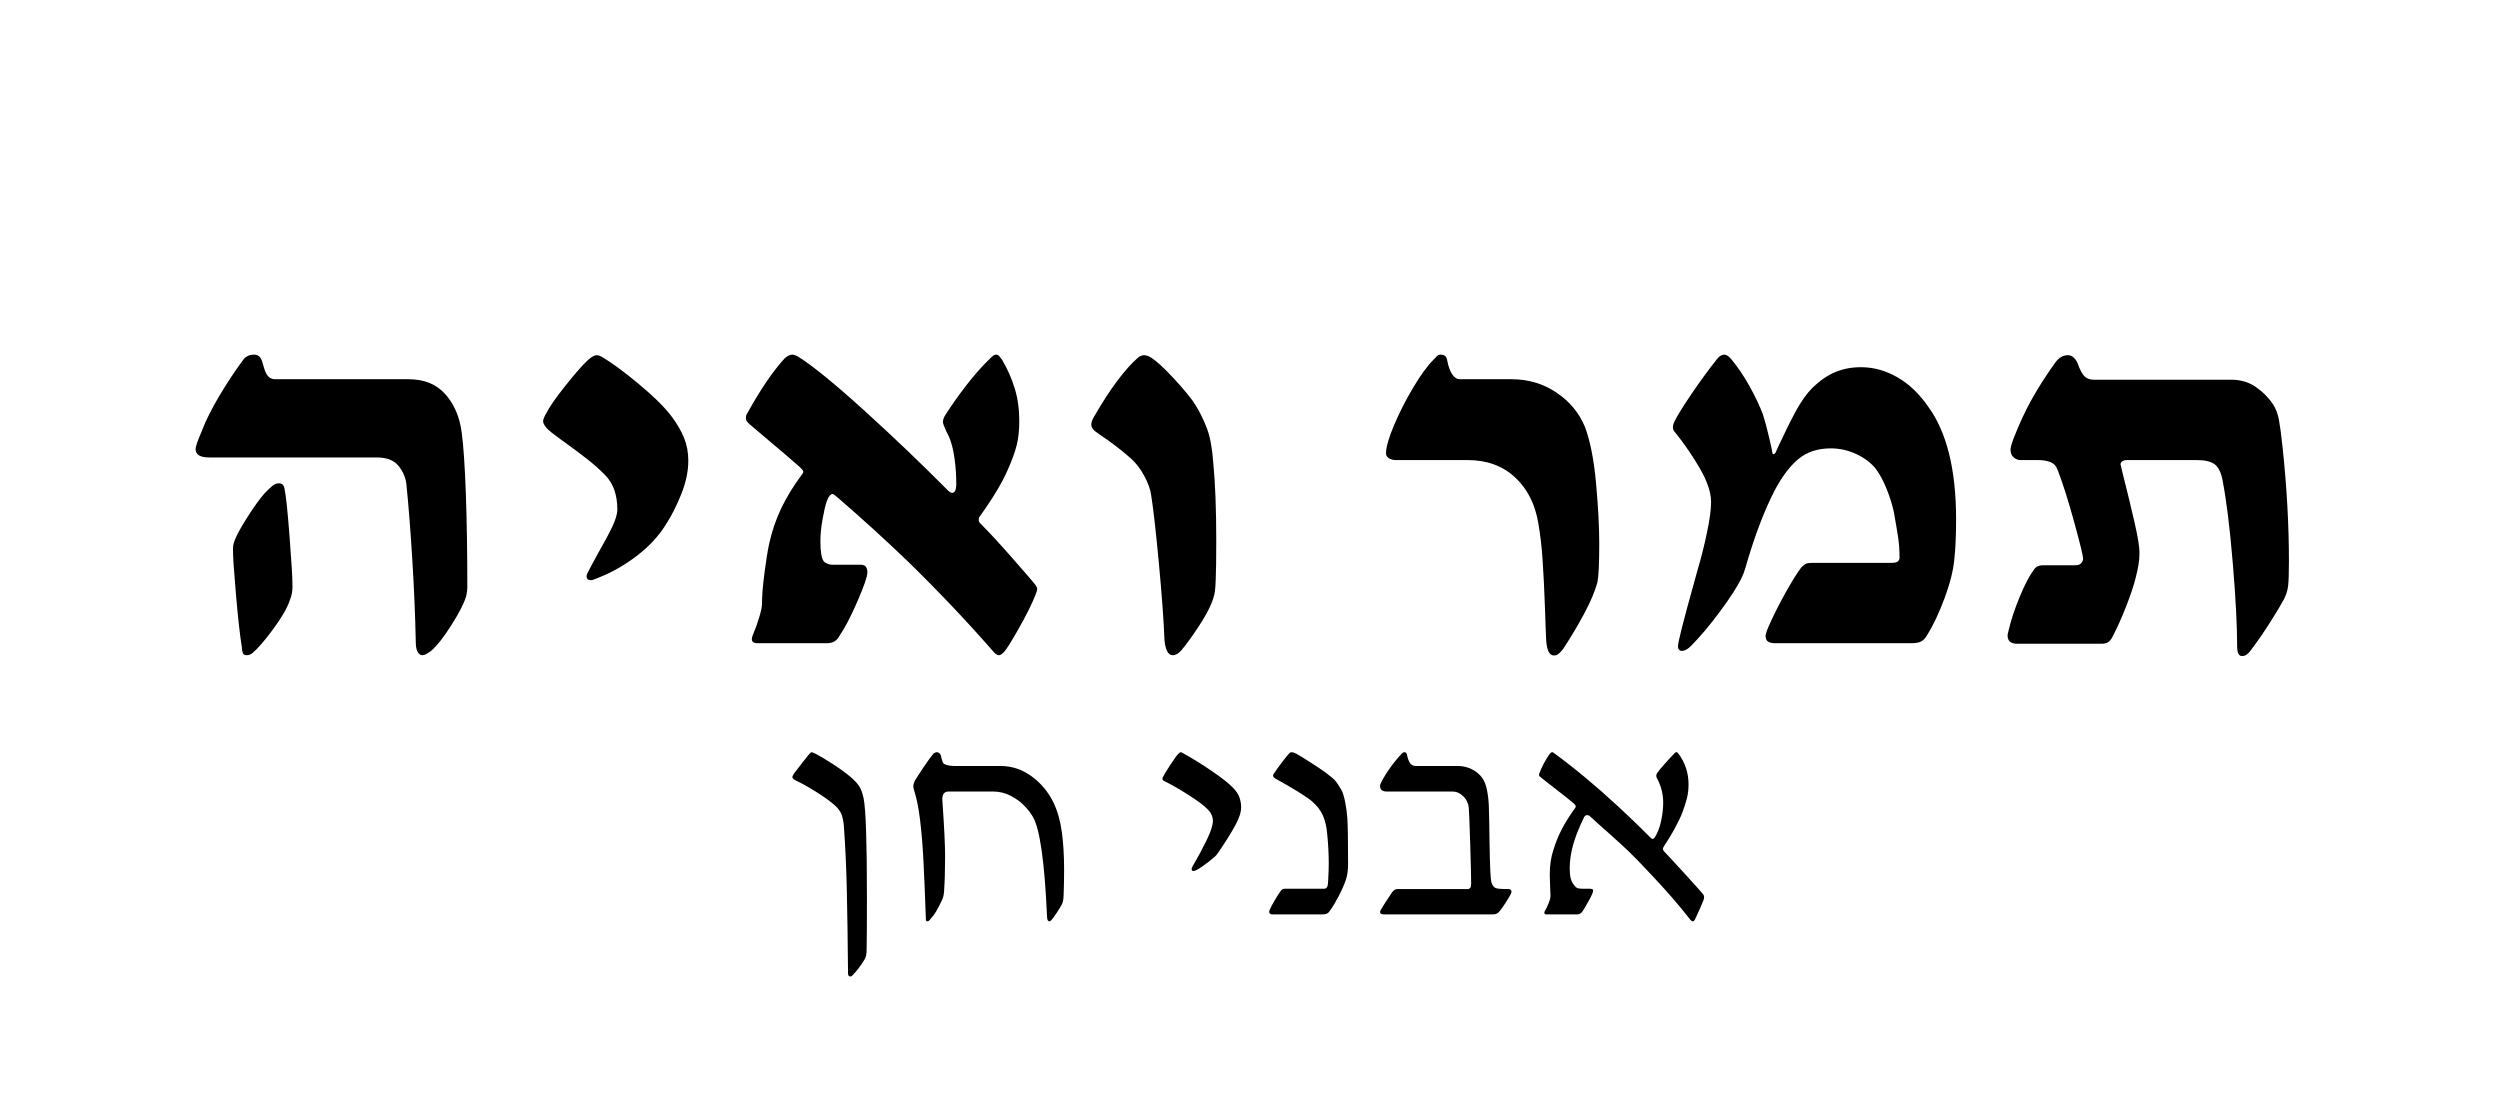 <svg version="1.0" preserveAspectRatio="xMidYMid meet" height="380" viewBox="0 0 636.75 285" zoomAndPan="magnify" width="849" xmlns:xlink="http://www.w3.org/1999/xlink" xmlns="http://www.w3.org/2000/svg"><defs><g></g></defs><g fill-opacity="1" fill="#000000"><g transform="translate(44.244, 163.824)"><g><path d="M 59.281 -40.312 C 59.145 -41.988 58.5 -43.57 57.344 -45.062 C 56.188 -46.562 54.316 -47.312 51.734 -47.312 L 9.047 -47.312 C 6.734 -47.312 5.578 -48.016 5.578 -49.422 C 5.578 -49.785 5.723 -50.375 6.016 -51.188 C 6.305 -52.008 6.66 -52.895 7.078 -53.844 L 8.016 -56.156 C 9.285 -58.914 10.805 -61.723 12.578 -64.578 C 14.348 -67.441 16.113 -70.051 17.875 -72.406 C 18.102 -72.719 18.453 -72.977 18.922 -73.188 C 19.398 -73.395 19.914 -73.5 20.469 -73.5 C 21.414 -73.5 22.07 -73 22.438 -72 C 22.57 -71.633 22.766 -71 23.016 -70.094 C 23.266 -69.188 23.613 -68.484 24.062 -67.984 C 24.52 -67.484 25.109 -67.234 25.828 -67.234 L 59.828 -67.234 C 63.816 -67.234 66.941 -65.953 69.203 -63.391 C 71.473 -60.836 72.859 -57.566 73.359 -53.578 C 73.805 -50.266 74.156 -45.109 74.406 -38.109 C 74.656 -31.109 74.781 -23.207 74.781 -14.406 C 74.781 -13.5 74.664 -12.641 74.438 -11.828 C 73.945 -10.148 72.711 -7.75 70.734 -4.625 C 68.766 -1.5 67.031 0.695 65.531 1.969 C 64.582 2.695 63.859 3.062 63.359 3.062 C 62.859 3.062 62.445 2.773 62.125 2.203 C 61.812 1.641 61.656 0.816 61.656 -0.266 C 61.52 -6.973 61.223 -14 60.766 -21.344 C 60.316 -28.688 59.82 -35.008 59.281 -40.312 Z M 15.094 -23.859 C 15.094 -24.535 15.16 -25.086 15.297 -25.516 C 15.43 -25.953 15.68 -26.578 16.047 -27.391 C 16.766 -28.848 17.828 -30.66 19.234 -32.828 C 20.641 -35.004 21.93 -36.773 23.109 -38.141 C 24.016 -39.086 24.719 -39.754 25.219 -40.141 C 25.719 -40.523 26.219 -40.719 26.719 -40.719 C 27.258 -40.719 27.629 -40.582 27.828 -40.312 C 28.035 -40.039 28.16 -39.77 28.203 -39.5 C 28.254 -39.227 28.281 -39.047 28.281 -38.953 C 28.602 -37.547 29.008 -33.645 29.5 -27.25 C 30 -20.863 30.25 -16.629 30.25 -14.547 C 30.25 -13.867 30.203 -13.27 30.109 -12.75 C 30.023 -12.227 29.82 -11.555 29.5 -10.734 C 28.863 -8.879 27.469 -6.488 25.312 -3.562 C 23.164 -0.645 21.391 1.398 19.984 2.578 C 19.535 2.898 19.082 3.062 18.625 3.062 C 18.082 3.062 17.742 2.879 17.609 2.516 C 17.473 2.148 17.383 1.629 17.344 0.953 C 16.883 -1.859 16.395 -6.234 15.875 -12.172 C 15.352 -18.109 15.094 -22.004 15.094 -23.859 Z M 15.094 -23.859"></path></g></g></g><g fill-opacity="1" fill="#000000"><g transform="translate(131.734, 163.824)"><g><path d="M 17.812 -17.672 C 18.539 -19.129 19.469 -20.875 20.594 -22.906 C 22.133 -25.582 23.336 -27.828 24.203 -29.641 C 25.066 -31.453 25.5 -32.926 25.5 -34.062 C 25.5 -37.781 24.477 -40.68 22.438 -42.766 C 21.125 -44.117 19.695 -45.406 18.156 -46.625 C 16.613 -47.852 14.734 -49.266 12.516 -50.859 C 12.234 -51.078 11.492 -51.617 10.297 -52.484 C 9.098 -53.348 8.18 -54.098 7.547 -54.734 C 6.91 -55.504 6.594 -56.094 6.594 -56.5 C 6.594 -56.945 6.844 -57.602 7.344 -58.469 C 8.156 -60.102 9.785 -62.457 12.234 -65.531 C 14.68 -68.613 16.609 -70.812 18.016 -72.125 C 18.609 -72.625 19.062 -72.953 19.375 -73.109 C 19.695 -73.273 19.992 -73.359 20.266 -73.359 C 20.578 -73.359 20.961 -73.242 21.422 -73.016 C 24.047 -71.473 27.27 -69.102 31.094 -65.906 C 34.926 -62.719 37.727 -59.922 39.5 -57.516 C 40.77 -55.797 41.766 -54.062 42.484 -52.312 C 43.211 -50.57 43.578 -48.633 43.578 -46.5 C 43.578 -43.82 42.988 -41 41.812 -38.031 C 40.633 -35.062 39.32 -32.469 37.875 -30.25 C 36.062 -27.301 33.578 -24.625 30.422 -22.219 C 27.273 -19.82 23.957 -17.945 20.469 -16.594 C 19.645 -16.227 19.078 -16.047 18.766 -16.047 C 18.035 -16.047 17.672 -16.383 17.672 -17.062 C 17.672 -17.289 17.719 -17.492 17.812 -17.672 Z M 17.812 -17.672"></path></g></g></g><g fill-opacity="1" fill="#000000"><g transform="translate(181.767, 163.824)"><g><path d="M 10.125 -2.453 C 10.582 -3.492 11.062 -4.828 11.562 -6.453 C 12.062 -8.086 12.312 -9.27 12.312 -10 C 12.312 -11.988 12.516 -14.566 12.922 -17.734 C 13.328 -20.91 13.734 -23.453 14.141 -25.359 C 14.867 -28.617 15.91 -31.656 17.266 -34.469 C 18.629 -37.281 20.352 -40.094 22.438 -42.906 C 22.531 -42.988 22.617 -43.109 22.703 -43.266 C 22.797 -43.43 22.844 -43.582 22.844 -43.719 C 22.844 -43.852 22.691 -44.078 22.391 -44.391 C 22.098 -44.711 21.816 -44.984 21.547 -45.203 C 20.191 -46.43 17.25 -48.945 12.719 -52.75 L 9.25 -55.688 C 8.844 -56.039 8.566 -56.332 8.422 -56.562 C 8.285 -56.789 8.219 -57.062 8.219 -57.375 C 8.219 -57.832 8.289 -58.148 8.438 -58.328 C 11.832 -64.492 15.047 -69.234 18.078 -72.547 C 18.805 -73.18 19.441 -73.5 19.984 -73.5 C 20.305 -73.5 20.613 -73.426 20.906 -73.281 C 21.195 -73.145 21.391 -73.055 21.484 -73.016 C 25.285 -70.609 30.879 -66.051 38.266 -59.344 C 45.66 -52.645 52.734 -45.895 59.484 -39.094 C 60.023 -38.551 60.438 -38.281 60.719 -38.281 C 61.438 -38.281 61.797 -39.051 61.797 -40.594 C 61.797 -42.758 61.648 -44.906 61.359 -47.031 C 61.066 -49.164 60.602 -51.004 59.969 -52.547 L 59.281 -53.906 C 58.695 -55.176 58.406 -55.973 58.406 -56.297 C 58.406 -56.93 58.609 -57.539 59.016 -58.125 C 60.504 -60.477 62.281 -62.992 64.344 -65.672 C 66.406 -68.348 68.504 -70.707 70.641 -72.75 C 70.68 -72.789 70.836 -72.926 71.109 -73.156 C 71.379 -73.383 71.676 -73.5 72 -73.5 C 72.27 -73.5 72.504 -73.383 72.703 -73.156 C 72.91 -72.926 73.176 -72.582 73.5 -72.125 C 74.852 -69.82 75.914 -67.41 76.688 -64.891 C 77.457 -62.379 77.844 -59.625 77.844 -56.625 C 77.844 -54.176 77.613 -52.078 77.156 -50.328 C 76.707 -48.586 76.008 -46.656 75.062 -44.531 C 73.695 -41.219 71.223 -37.07 67.641 -32.094 C 67.555 -31.906 67.516 -31.676 67.516 -31.406 C 67.516 -31.094 67.625 -30.82 67.844 -30.594 C 70.07 -28.375 72.895 -25.312 76.312 -21.406 C 79.738 -17.508 81.609 -15.336 81.922 -14.891 C 82.242 -14.43 82.406 -14.094 82.406 -13.875 C 82.406 -13.551 82.332 -13.227 82.188 -12.906 C 82.051 -12.594 81.961 -12.348 81.922 -12.172 C 80.973 -9.816 79.555 -6.984 77.672 -3.672 C 75.797 -0.359 74.539 1.633 73.906 2.312 C 73.852 2.352 73.691 2.488 73.422 2.719 C 73.148 2.945 72.879 3.062 72.609 3.062 C 72.379 3.062 72.148 2.969 71.922 2.781 C 71.703 2.602 71.566 2.492 71.516 2.453 C 64.941 -5.117 57.602 -12.867 49.5 -20.797 C 43.832 -26.242 37.984 -31.57 31.953 -36.781 C 31.773 -36.914 31.492 -37.148 31.109 -37.484 C 30.723 -37.828 30.438 -38 30.25 -38 C 30.02 -38 29.77 -37.828 29.5 -37.484 C 29.227 -37.148 28.984 -36.664 28.766 -36.031 C 28.441 -35.082 28.098 -33.586 27.734 -31.547 C 27.367 -29.504 27.188 -27.645 27.188 -25.969 C 27.188 -23.289 27.484 -21.566 28.078 -20.797 C 28.305 -20.578 28.633 -20.383 29.062 -20.219 C 29.488 -20.062 29.844 -19.984 30.125 -19.984 L 37.531 -19.984 C 38.613 -19.984 39.156 -19.328 39.156 -18.016 C 39.156 -17.016 38.316 -14.578 36.641 -10.703 C 34.961 -6.828 33.422 -3.867 32.016 -1.828 C 31.379 -0.609 30.336 0 28.891 0 L 11.078 0 C 10.172 0 9.719 -0.363 9.719 -1.094 C 9.719 -1.363 9.852 -1.816 10.125 -2.453 Z M 10.125 -2.453"></path></g></g></g><g fill-opacity="1" fill="#000000"><g transform="translate(271.093, 163.824)"><g><path d="M 27.609 3.062 C 26.973 3.062 26.484 2.688 26.141 1.938 C 25.797 1.188 25.582 0.27 25.5 -0.812 C 25.312 -5.707 24.832 -12.27 24.062 -20.5 C 23.289 -28.727 22.633 -34.492 22.094 -37.797 C 21.914 -39.16 21.336 -40.758 20.359 -42.594 C 19.391 -44.426 18.203 -45.957 16.797 -47.188 C 14.254 -49.406 11.672 -51.375 9.047 -53.094 L 7.75 -54.047 C 7.156 -54.547 6.859 -55.094 6.859 -55.688 C 6.859 -56.133 7.02 -56.676 7.344 -57.312 C 11.508 -64.602 15.363 -69.789 18.906 -72.875 C 19.395 -73.195 19.891 -73.359 20.391 -73.359 C 20.66 -73.359 21.07 -73.242 21.625 -73.016 C 23.164 -72.148 25.27 -70.266 27.938 -67.359 C 30.613 -64.461 32.453 -62.203 33.453 -60.578 C 34.535 -58.805 35.484 -56.863 36.297 -54.75 C 37.117 -52.645 37.664 -49.672 37.938 -45.828 C 38.438 -40.66 38.688 -34.062 38.688 -26.031 C 38.688 -21.32 38.641 -18.039 38.547 -16.188 C 38.547 -15.82 38.52 -15.254 38.469 -14.484 C 38.426 -13.711 38.328 -12.984 38.172 -12.297 C 38.016 -11.617 37.773 -10.895 37.453 -10.125 C 36.773 -8.445 35.629 -6.395 34.016 -3.969 C 32.41 -1.551 31 0.379 29.781 1.828 C 29.051 2.648 28.328 3.062 27.609 3.062 Z M 27.609 3.062"></path></g></g></g><g fill-opacity="1" fill="#000000"><g transform="translate(319.698, 163.824)"><g></g></g></g><g fill-opacity="1" fill="#000000"><g transform="translate(348.25, 163.824)"><g><path d="M 43.578 -30.453 C 42.766 -35.398 40.781 -39.332 37.625 -42.25 C 34.477 -45.176 30.457 -46.641 25.562 -46.641 L 7.344 -46.641 C 6.613 -46.641 6 -46.797 5.5 -47.109 C 5.008 -47.43 4.766 -47.844 4.766 -48.344 C 4.766 -49.883 5.43 -52.238 6.766 -55.406 C 8.098 -58.582 9.719 -61.781 11.625 -65 C 13.531 -68.219 15.273 -70.617 16.859 -72.203 C 17.18 -72.566 17.477 -72.875 17.75 -73.125 C 18.02 -73.375 18.312 -73.5 18.625 -73.5 C 19.125 -73.5 19.508 -73.395 19.781 -73.188 C 20.051 -72.977 20.234 -72.625 20.328 -72.125 C 20.641 -70.5 21.078 -69.273 21.641 -68.453 C 22.211 -67.641 22.863 -67.234 23.594 -67.234 L 36.781 -67.234 C 41.039 -67.234 44.859 -66.086 48.234 -63.797 C 51.609 -61.516 54.02 -58.582 55.469 -55 C 56.789 -51.469 57.723 -46.707 58.266 -40.719 C 58.805 -34.738 59.078 -29.617 59.078 -25.359 C 59.078 -20.285 58.922 -17 58.609 -15.5 C 58.016 -13.281 56.891 -10.617 55.234 -7.516 C 53.578 -4.41 51.754 -1.363 49.766 1.625 C 49.266 2.219 48.867 2.613 48.578 2.812 C 48.285 3.02 47.93 3.125 47.516 3.125 C 46.336 3.125 45.68 1.719 45.547 -1.094 C 45.461 -2.719 45.375 -5.117 45.281 -8.297 C 45.094 -13.504 44.883 -17.773 44.656 -21.109 C 44.438 -24.441 44.078 -27.555 43.578 -30.453 Z M 43.578 -30.453"></path></g></g></g><g fill-opacity="1" fill="#000000"><g transform="translate(417.045, 163.824)"><g><path d="M 10.328 0.812 C 10.328 -0.227 11.754 -5.848 14.609 -16.047 L 15.359 -18.766 C 16.223 -21.66 17.004 -24.766 17.703 -28.078 C 18.41 -31.391 18.766 -34.02 18.766 -35.969 C 18.766 -37.508 18.398 -39.16 17.672 -40.922 C 17.129 -42.379 16.109 -44.297 14.609 -46.672 C 13.117 -49.047 11.535 -51.281 9.859 -53.375 C 9.816 -53.457 9.703 -53.598 9.516 -53.797 C 9.336 -54.004 9.211 -54.195 9.141 -54.375 C 9.078 -54.562 9.047 -54.77 9.047 -55 C 9.047 -55.457 9.203 -56 9.516 -56.625 C 10.242 -58.082 11.68 -60.395 13.828 -63.562 C 15.984 -66.738 18.195 -69.754 20.469 -72.609 C 20.688 -72.879 20.953 -73.094 21.266 -73.25 C 21.586 -73.414 21.883 -73.5 22.156 -73.5 C 22.656 -73.5 23.223 -73.133 23.859 -72.406 C 25.586 -70.32 27.164 -67.988 28.594 -65.406 C 30.02 -62.82 31.141 -60.461 31.953 -58.328 C 32.492 -56.648 33.035 -54.633 33.578 -52.281 C 34.129 -49.926 34.406 -48.613 34.406 -48.344 C 34.406 -48.289 34.426 -48.242 34.469 -48.203 C 34.508 -48.16 34.555 -48.141 34.609 -48.141 C 34.879 -48.141 35.082 -48.297 35.219 -48.609 L 35.891 -50.109 C 37.484 -53.547 38.957 -56.52 40.312 -59.031 C 41.676 -61.551 43.102 -63.562 44.594 -65.062 C 46.457 -66.875 48.375 -68.195 50.344 -69.031 C 52.312 -69.875 54.52 -70.297 56.969 -70.297 C 60.145 -70.297 63.219 -69.445 66.188 -67.75 C 69.156 -66.051 71.77 -63.566 74.031 -60.297 C 78.789 -53.816 81.172 -44.234 81.172 -31.547 C 81.172 -27.379 81.016 -23.938 80.703 -21.219 C 80.43 -18.406 79.602 -15.141 78.219 -11.422 C 76.832 -7.703 75.367 -4.598 73.828 -2.109 C 73.328 -1.242 72.781 -0.676 72.188 -0.406 C 71.602 -0.133 70.816 0 69.828 0 L 35.078 0 C 34.305 0 33.707 -0.133 33.281 -0.406 C 32.852 -0.676 32.641 -1.195 32.641 -1.969 C 32.68 -2.238 32.812 -2.68 33.031 -3.297 C 33.258 -3.91 33.535 -4.555 33.859 -5.234 C 34.941 -7.641 36.273 -10.258 37.859 -13.094 C 39.453 -15.926 40.75 -18 41.75 -19.312 C 42.195 -19.758 42.578 -20.062 42.891 -20.219 C 43.211 -20.383 43.758 -20.469 44.531 -20.469 L 64.859 -20.469 C 66.129 -20.469 66.766 -20.922 66.766 -21.828 C 66.766 -23.641 66.648 -25.316 66.422 -26.859 C 66.191 -28.398 65.828 -30.57 65.328 -33.375 C 64.922 -35.281 64.297 -37.273 63.453 -39.359 C 62.617 -41.441 61.66 -43.188 60.578 -44.594 C 59.266 -46.133 57.586 -47.359 55.547 -48.266 C 53.504 -49.172 51.422 -49.625 49.297 -49.625 C 45.941 -49.625 43.176 -48.719 41 -46.906 C 38.82 -45.094 36.781 -42.375 34.875 -38.75 C 32.383 -33.852 30.098 -27.914 28.016 -20.938 C 27.922 -20.625 27.75 -20.023 27.5 -19.141 C 27.25 -18.254 26.898 -17.359 26.453 -16.453 C 25.398 -14.316 23.57 -11.492 20.969 -7.984 C 18.363 -4.473 15.906 -1.562 13.594 0.75 C 12.781 1.562 12.008 1.969 11.281 1.969 C 11.008 1.969 10.781 1.852 10.594 1.625 C 10.414 1.406 10.328 1.133 10.328 0.812 Z M 10.328 0.812"></path></g></g></g><g fill-opacity="1" fill="#000000"><g transform="translate(505.895, 163.824)"><g><path d="M 5.703 -3.266 C 6.297 -5.848 7.238 -8.703 8.531 -11.828 C 9.82 -14.953 11.035 -17.266 12.172 -18.766 C 12.484 -19.211 12.832 -19.504 13.219 -19.641 C 13.602 -19.785 14.047 -19.859 14.547 -19.859 L 22.781 -19.859 C 23.363 -19.859 23.82 -20.023 24.156 -20.359 C 24.5 -20.703 24.672 -21.098 24.672 -21.547 C 24.672 -22.234 23.922 -25.305 22.422 -30.766 C 20.93 -36.223 19.531 -40.648 18.219 -44.047 C 17.852 -45.098 17.227 -45.789 16.344 -46.125 C 15.469 -46.469 14.461 -46.641 13.328 -46.641 L 8.703 -46.641 C 8.109 -46.641 7.539 -46.863 7 -47.312 C 6.457 -47.77 6.188 -48.43 6.188 -49.297 C 6.188 -49.785 6.41 -50.645 6.859 -51.875 C 8.359 -55.77 9.969 -59.242 11.688 -62.297 C 13.414 -65.359 15.391 -68.43 17.609 -71.516 C 18.516 -72.742 19.578 -73.359 20.797 -73.359 C 21.43 -73.359 21.973 -73.109 22.422 -72.609 C 22.879 -72.109 23.176 -71.633 23.312 -71.188 C 23.863 -69.645 24.43 -68.578 25.016 -67.984 C 25.609 -67.398 26.398 -67.109 27.391 -67.109 L 62.406 -67.109 C 64.812 -67.109 66.91 -66.484 68.703 -65.234 C 70.492 -63.984 71.953 -62.5 73.078 -60.781 C 73.766 -59.738 74.254 -58.445 74.547 -56.906 C 74.836 -55.363 75.145 -53.051 75.469 -49.969 C 76.551 -39.812 77.094 -30.133 77.094 -20.938 C 77.094 -17.852 77.023 -15.742 76.891 -14.609 C 76.754 -13.484 76.414 -12.375 75.875 -11.281 C 75.102 -9.832 73.879 -7.789 72.203 -5.156 C 70.523 -2.531 68.828 -0.086 67.109 2.172 C 66.828 2.492 66.539 2.754 66.25 2.953 C 65.957 3.16 65.582 3.266 65.125 3.266 C 64.312 3.266 63.906 2.445 63.906 0.812 C 63.906 -4.531 63.531 -11.656 62.781 -20.562 C 62.031 -29.469 61.18 -36.367 60.234 -41.266 C 59.867 -43.348 59.207 -44.766 58.25 -45.516 C 57.301 -46.266 55.785 -46.641 53.703 -46.641 L 35.766 -46.641 C 35.266 -46.641 34.879 -46.523 34.609 -46.297 C 34.336 -46.066 34.203 -45.816 34.203 -45.547 L 34.672 -43.578 C 35.941 -38.547 36.984 -34.238 37.797 -30.656 C 38.617 -27.082 39.031 -24.547 39.031 -23.047 C 39.031 -21.961 38.945 -20.941 38.781 -19.984 C 38.625 -19.035 38.391 -17.945 38.078 -16.719 C 37.617 -14.82 36.82 -12.422 35.688 -9.516 C 34.562 -6.617 33.363 -3.945 32.094 -1.5 C 31.77 -0.906 31.406 -0.484 31 -0.234 C 30.594 0.016 30.023 0.141 29.297 0.141 L 7.891 0.141 C 6.254 0.141 5.438 -0.562 5.438 -1.969 C 5.438 -2.195 5.523 -2.629 5.703 -3.266 Z M 5.703 -3.266"></path></g></g></g><g fill-opacity="1" fill="#000000"><g transform="translate(421.358, 123.439)"><g></g></g></g><g fill-opacity="1" fill="#000000"><g transform="translate(198.683, 232.896)"><g><path d="M 17.312 15.094 C 17.238 6.613 17.133 -0.473 17 -6.172 C 16.875 -11.867 16.633 -17.16 16.281 -22.047 C 16.207 -23.297 16.031 -24.348 15.75 -25.203 C 15.469 -26.055 14.906 -26.879 14.062 -27.672 C 12.844 -28.766 11.242 -29.926 9.266 -31.156 C 7.297 -32.395 5.531 -33.383 3.969 -34.125 C 3.414 -34.383 3.141 -34.676 3.141 -35 C 3.141 -35.102 3.195 -35.266 3.312 -35.484 C 3.426 -35.703 3.555 -35.898 3.703 -36.078 C 5.109 -37.93 6.383 -39.562 7.531 -40.969 C 7.758 -41.195 7.953 -41.312 8.109 -41.312 C 8.148 -41.312 8.25 -41.27 8.406 -41.188 C 8.562 -41.113 8.676 -41.066 8.75 -41.047 C 9.945 -40.461 11.504 -39.547 13.422 -38.297 C 15.348 -37.047 16.863 -35.945 17.969 -35 C 18.926 -34.188 19.645 -33.414 20.125 -32.688 C 20.613 -31.969 21 -30.922 21.281 -29.547 C 21.844 -26.766 22.125 -18.352 22.125 -4.312 C 22.125 2.051 22.098 6.484 22.047 8.984 C 22.047 9.641 22 10.141 21.906 10.484 C 21.82 10.828 21.703 11.141 21.547 11.422 C 20.578 13.055 19.535 14.43 18.422 15.547 C 18.242 15.734 18.094 15.828 17.969 15.828 C 17.758 15.828 17.598 15.758 17.484 15.625 C 17.367 15.5 17.312 15.32 17.312 15.094 Z M 17.312 15.094"></path></g></g></g><g fill-opacity="1" fill="#000000"><g transform="translate(226.732, 232.896)"><g><path d="M 9.094 1.375 C 8.863 -5.195 8.648 -10.312 8.453 -13.969 C 8.266 -17.625 7.984 -20.984 7.609 -24.047 C 7.242 -27.117 6.734 -29.648 6.078 -31.641 C 5.953 -32.023 5.891 -32.367 5.891 -32.672 C 5.891 -33.023 6.004 -33.457 6.234 -33.969 C 6.535 -34.508 7.285 -35.672 8.484 -37.453 C 9.68 -39.234 10.508 -40.379 10.969 -40.891 C 11.07 -40.992 11.211 -41.086 11.391 -41.172 C 11.566 -41.266 11.719 -41.312 11.844 -41.312 C 12.051 -41.312 12.254 -41.242 12.453 -41.109 C 12.66 -40.984 12.801 -40.797 12.875 -40.547 C 12.926 -40.367 12.992 -40.098 13.078 -39.734 C 13.172 -39.379 13.27 -39.066 13.375 -38.797 C 13.477 -38.535 13.617 -38.367 13.797 -38.297 C 14.047 -38.141 14.426 -38.016 14.938 -37.922 C 15.445 -37.836 15.973 -37.797 16.516 -37.797 L 28.094 -37.797 C 30.988 -37.797 33.629 -36.922 36.016 -35.172 C 38.398 -33.43 40.254 -31.211 41.578 -28.516 C 42.617 -26.348 43.332 -23.836 43.719 -20.984 C 44.102 -18.129 44.297 -14.941 44.297 -11.422 C 44.297 -9.211 44.254 -7.07 44.172 -5 C 44.148 -4.258 44.098 -3.719 44.016 -3.375 C 43.941 -3.031 43.816 -2.707 43.641 -2.406 C 43.305 -1.789 42.852 -1.055 42.281 -0.203 C 41.707 0.641 41.297 1.203 41.047 1.484 C 40.867 1.672 40.703 1.766 40.547 1.766 C 40.141 1.766 39.938 1.289 39.938 0.344 C 39.32 -13.414 38.125 -21.812 36.344 -24.844 C 35.852 -25.727 35.133 -26.66 34.188 -27.641 C 33.25 -28.629 32.086 -29.484 30.703 -30.203 C 29.316 -30.93 27.797 -31.297 26.141 -31.297 L 14.906 -31.297 C 14.344 -31.297 13.926 -31.125 13.656 -30.781 C 13.395 -30.438 13.266 -29.973 13.266 -29.391 L 13.344 -28.203 C 13.77 -22.066 13.984 -17.57 13.984 -14.719 C 13.984 -11.352 13.895 -8.383 13.719 -5.812 C 13.645 -4.914 13.477 -4.211 13.219 -3.703 C 12.707 -2.609 12.223 -1.664 11.766 -0.875 C 11.305 -0.082 10.723 0.703 10.016 1.484 C 9.836 1.672 9.66 1.766 9.484 1.766 C 9.379 1.766 9.285 1.723 9.203 1.641 C 9.129 1.566 9.094 1.477 9.094 1.375 Z M 9.094 1.375"></path></g></g></g><g fill-opacity="1" fill="#000000"><g transform="translate(276.602, 232.896)"><g></g></g></g><g fill-opacity="1" fill="#000000"><g transform="translate(292.651, 232.896)"><g><path d="M 16.281 -23.922 C 16.281 -24.328 16.176 -24.781 15.969 -25.281 C 15.77 -25.781 15.414 -26.285 14.906 -26.797 C 14.039 -27.711 12.414 -28.926 10.031 -30.438 C 7.645 -31.957 5.586 -33.133 3.859 -33.969 C 3.555 -34.125 3.406 -34.305 3.406 -34.516 C 3.406 -34.641 3.453 -34.801 3.547 -35 C 3.828 -35.539 4.457 -36.57 5.438 -38.094 C 6.426 -39.625 7.148 -40.609 7.609 -41.047 C 7.785 -41.223 7.973 -41.312 8.172 -41.312 C 8.223 -41.312 8.328 -41.258 8.484 -41.156 C 10.93 -39.812 13.426 -38.27 15.969 -36.531 C 18.52 -34.801 20.367 -33.336 21.516 -32.141 C 22.273 -31.328 22.789 -30.52 23.062 -29.719 C 23.332 -28.914 23.469 -28.094 23.469 -27.25 C 23.469 -26.02 22.961 -24.484 21.953 -22.641 C 20.953 -20.797 19.547 -18.547 17.734 -15.891 C 17.348 -15.305 17.035 -14.922 16.797 -14.734 C 16.555 -14.547 16.41 -14.426 16.359 -14.375 C 15.742 -13.812 14.848 -13.113 13.672 -12.281 C 12.504 -11.457 11.719 -11.047 11.312 -11.047 C 11.008 -11.047 10.859 -11.223 10.859 -11.578 C 10.859 -11.785 10.945 -12.016 11.125 -12.266 C 12.469 -14.586 13.66 -16.816 14.703 -18.953 C 15.754 -21.098 16.281 -22.754 16.281 -23.922 Z M 16.281 -23.922"></path></g></g></g><g fill-opacity="1" fill="#000000"><g transform="translate(320.7, 232.896)"><g><path d="M 2.672 -1.109 C 2.898 -1.672 3.332 -2.5 3.969 -3.594 C 4.613 -4.688 5.141 -5.5 5.547 -6.031 C 5.691 -6.219 5.832 -6.348 5.969 -6.422 C 6.113 -6.492 6.301 -6.531 6.531 -6.531 L 16.469 -6.531 C 16.875 -6.531 17.156 -6.676 17.312 -6.969 C 17.469 -7.258 17.555 -7.766 17.578 -8.484 C 17.68 -10.422 17.734 -11.883 17.734 -12.875 C 17.734 -15.395 17.594 -18.02 17.312 -20.75 C 17.156 -22.457 16.789 -23.953 16.219 -25.234 C 15.645 -26.523 14.734 -27.707 13.484 -28.781 C 12.16 -29.926 9.055 -31.859 4.172 -34.578 C 3.984 -34.68 3.832 -34.797 3.719 -34.922 C 3.602 -35.055 3.547 -35.223 3.547 -35.422 C 3.547 -35.547 3.648 -35.738 3.859 -36 C 4.191 -36.531 4.789 -37.367 5.656 -38.516 C 6.52 -39.66 7.172 -40.477 7.609 -40.969 C 7.836 -41.195 8.023 -41.312 8.172 -41.312 C 8.555 -41.312 9.004 -41.172 9.516 -40.891 C 10.379 -40.41 11.535 -39.703 12.984 -38.766 C 14.441 -37.836 15.691 -37.004 16.734 -36.266 C 17.961 -35.367 18.812 -34.664 19.281 -34.156 C 19.75 -33.656 20.316 -32.816 20.984 -31.641 C 21.336 -30.953 21.645 -29.957 21.906 -28.656 C 22.176 -27.363 22.363 -25.977 22.469 -24.5 C 22.594 -22.332 22.656 -18.484 22.656 -12.953 C 22.656 -11.297 22.477 -9.945 22.125 -8.906 C 21.695 -7.633 21.094 -6.242 20.312 -4.734 C 19.531 -3.234 18.75 -1.938 17.969 -0.844 C 17.738 -0.508 17.484 -0.285 17.203 -0.172 C 16.922 -0.055 16.586 0 16.203 0 L 3.406 0 C 2.844 0 2.562 -0.227 2.562 -0.688 C 2.562 -0.812 2.598 -0.953 2.672 -1.109 Z M 2.672 -1.109"></path></g></g></g><g fill-opacity="1" fill="#000000"><g transform="translate(348.75, 232.896)"><g><path d="M 2.859 -1.031 C 3.348 -1.895 4.332 -3.426 5.812 -5.625 C 6.238 -6.176 6.672 -6.453 7.109 -6.453 L 25.062 -6.453 C 25.656 -6.453 25.953 -6.898 25.953 -7.797 C 25.953 -9.504 25.867 -13 25.703 -18.281 C 25.535 -23.57 25.414 -26.535 25.344 -27.172 C 25.238 -28.316 24.77 -29.289 23.938 -30.094 C 23.113 -30.895 22.191 -31.297 21.172 -31.297 L 4.438 -31.297 C 3.312 -31.297 2.75 -31.781 2.75 -32.75 C 2.75 -33.031 2.973 -33.57 3.422 -34.375 C 3.867 -35.176 4.375 -35.984 4.938 -36.797 C 5.488 -37.586 6.016 -38.297 6.516 -38.922 C 7.016 -39.547 7.582 -40.203 8.219 -40.891 C 8.395 -41.066 8.535 -41.18 8.641 -41.234 C 8.742 -41.285 8.805 -41.312 8.828 -41.312 C 9.055 -41.312 9.227 -41.27 9.344 -41.188 C 9.457 -41.113 9.539 -40.953 9.594 -40.703 C 9.77 -39.805 10.023 -39.098 10.359 -38.578 C 10.691 -38.055 11.211 -37.797 11.922 -37.797 L 22.547 -37.797 C 23.867 -37.797 25.082 -37.508 26.188 -36.938 C 27.301 -36.363 28.176 -35.617 28.812 -34.703 C 29.344 -33.961 29.734 -32.945 29.984 -31.656 C 30.242 -30.375 30.398 -29.055 30.453 -27.703 C 30.504 -26.379 30.539 -24.914 30.562 -23.312 C 30.594 -21.707 30.609 -20.586 30.609 -19.953 C 30.66 -15.953 30.738 -12.895 30.844 -10.781 C 30.895 -9.781 30.969 -9 31.062 -8.438 C 31.164 -7.883 31.395 -7.406 31.75 -7 C 31.977 -6.77 32.367 -6.617 32.922 -6.547 C 33.473 -6.484 34.348 -6.453 35.547 -6.453 C 35.691 -6.453 35.844 -6.391 36 -6.266 C 36.156 -6.141 36.234 -5.973 36.234 -5.766 C 36.234 -5.672 36.18 -5.492 36.078 -5.234 C 35.867 -4.773 35.391 -3.973 34.641 -2.828 C 33.891 -1.68 33.348 -0.941 33.016 -0.609 C 32.766 -0.359 32.523 -0.191 32.297 -0.109 C 32.066 -0.035 31.695 0 31.188 0 L 3.781 0 C 3.094 0 2.75 -0.203 2.75 -0.609 C 2.75 -0.66 2.785 -0.801 2.859 -1.031 Z M 2.859 -1.031"></path></g></g></g><g fill-opacity="1" fill="#000000"><g transform="translate(387.46, 232.896)"><g><path d="M 5.969 -0.766 C 6.344 -1.398 6.68 -2.102 6.984 -2.875 C 7.297 -3.656 7.453 -4.289 7.453 -4.781 C 7.453 -5.207 7.43 -5.68 7.391 -6.203 C 7.359 -6.734 7.344 -7.125 7.344 -7.375 C 7.289 -8.695 7.266 -9.641 7.266 -10.203 C 7.266 -12.598 7.594 -14.723 8.25 -16.578 C 9.219 -19.867 10.938 -23.223 13.406 -26.641 C 13.719 -26.992 13.875 -27.285 13.875 -27.516 C 13.875 -27.691 13.742 -27.91 13.484 -28.172 C 12.648 -28.898 10.957 -30.25 8.406 -32.219 C 7.926 -32.594 7.305 -33.07 6.547 -33.656 C 5.797 -34.25 5.207 -34.723 4.781 -35.078 C 4.695 -35.129 4.629 -35.207 4.578 -35.312 C 4.535 -35.414 4.516 -35.516 4.516 -35.609 C 4.535 -35.711 4.57 -35.816 4.625 -35.922 C 4.676 -36.023 4.711 -36.129 4.734 -36.234 C 4.91 -36.711 5.234 -37.414 5.703 -38.344 C 6.18 -39.281 6.703 -40.129 7.266 -40.891 C 7.492 -41.172 7.695 -41.312 7.875 -41.312 C 8.031 -41.312 8.156 -41.258 8.25 -41.156 C 13.445 -37.363 18.891 -32.844 24.578 -27.594 C 27.148 -25.195 29.125 -23.316 30.5 -21.953 C 31.875 -20.586 32.711 -19.754 33.016 -19.453 C 33.066 -19.422 33.133 -19.375 33.219 -19.312 C 33.312 -19.25 33.398 -19.219 33.484 -19.219 C 33.629 -19.219 33.781 -19.32 33.938 -19.531 C 34.645 -20.52 35.191 -21.875 35.578 -23.594 C 35.961 -25.312 36.156 -26.926 36.156 -28.438 C 36.156 -30.602 35.656 -32.629 34.656 -34.516 C 34.477 -34.816 34.391 -35.066 34.391 -35.266 C 34.391 -35.473 34.453 -35.703 34.578 -35.953 C 34.961 -36.516 35.641 -37.336 36.609 -38.422 C 37.578 -39.504 38.367 -40.352 38.984 -40.969 C 39.004 -40.988 39.055 -41.051 39.141 -41.156 C 39.234 -41.258 39.383 -41.312 39.594 -41.312 C 39.664 -41.312 39.781 -41.234 39.938 -41.078 C 41.719 -38.734 42.609 -36.086 42.609 -33.141 C 42.609 -31.805 42.469 -30.602 42.188 -29.531 C 41.906 -28.469 41.523 -27.273 41.047 -25.953 C 40.609 -24.828 39.957 -23.469 39.094 -21.875 C 38.227 -20.281 37.375 -18.875 36.531 -17.656 C 36.383 -17.426 36.27 -17.227 36.188 -17.062 C 36.113 -16.895 36.078 -16.785 36.078 -16.734 C 36.078 -16.629 36.102 -16.516 36.156 -16.391 C 36.207 -16.266 36.27 -16.164 36.344 -16.094 C 37.488 -14.895 39.379 -12.848 42.016 -9.953 C 44.648 -7.066 46.098 -5.441 46.359 -5.078 C 46.504 -4.848 46.578 -4.633 46.578 -4.438 C 46.578 -4.227 46.555 -4.047 46.516 -3.891 C 46.328 -3.359 45.984 -2.531 45.484 -1.406 C 44.992 -0.289 44.582 0.609 44.25 1.297 C 44.07 1.609 43.895 1.766 43.719 1.766 C 43.539 1.766 43.348 1.66 43.141 1.453 C 41.742 -0.359 40.195 -2.238 38.5 -4.188 C 36.801 -6.133 35.406 -7.68 34.312 -8.828 C 34.445 -8.703 33.938 -9.25 32.781 -10.469 C 30.438 -12.988 28.578 -14.898 27.203 -16.203 C 26.367 -17.016 24.641 -18.594 22.016 -20.938 C 20.004 -22.695 18.488 -24.062 17.469 -25.031 C 17.363 -25.133 17.227 -25.203 17.062 -25.234 C 16.895 -25.273 16.785 -25.297 16.734 -25.297 C 16.629 -25.297 16.5 -25.242 16.344 -25.141 C 16.195 -25.047 16.086 -24.922 16.016 -24.766 C 14.691 -22.066 13.75 -19.691 13.188 -17.641 C 12.625 -15.586 12.344 -13.602 12.344 -11.688 C 12.344 -10.719 12.426 -9.883 12.594 -9.188 C 12.758 -8.488 13.082 -7.875 13.562 -7.344 C 13.82 -6.977 14.109 -6.75 14.422 -6.656 C 14.742 -6.57 15.211 -6.531 15.828 -6.531 L 17.391 -6.531 C 17.691 -6.531 17.922 -6.5 18.078 -6.438 C 18.234 -6.375 18.312 -6.238 18.312 -6.031 C 18.312 -5.656 17.93 -4.785 17.172 -3.422 C 16.422 -2.055 15.879 -1.145 15.547 -0.688 C 15.367 -0.457 15.176 -0.285 14.969 -0.172 C 14.77 -0.055 14.531 0 14.25 0 L 6.375 0 C 6.051 0 5.891 -0.141 5.891 -0.422 C 5.891 -0.598 5.914 -0.711 5.969 -0.766 Z M 5.969 -0.766"></path></g></g></g></svg>